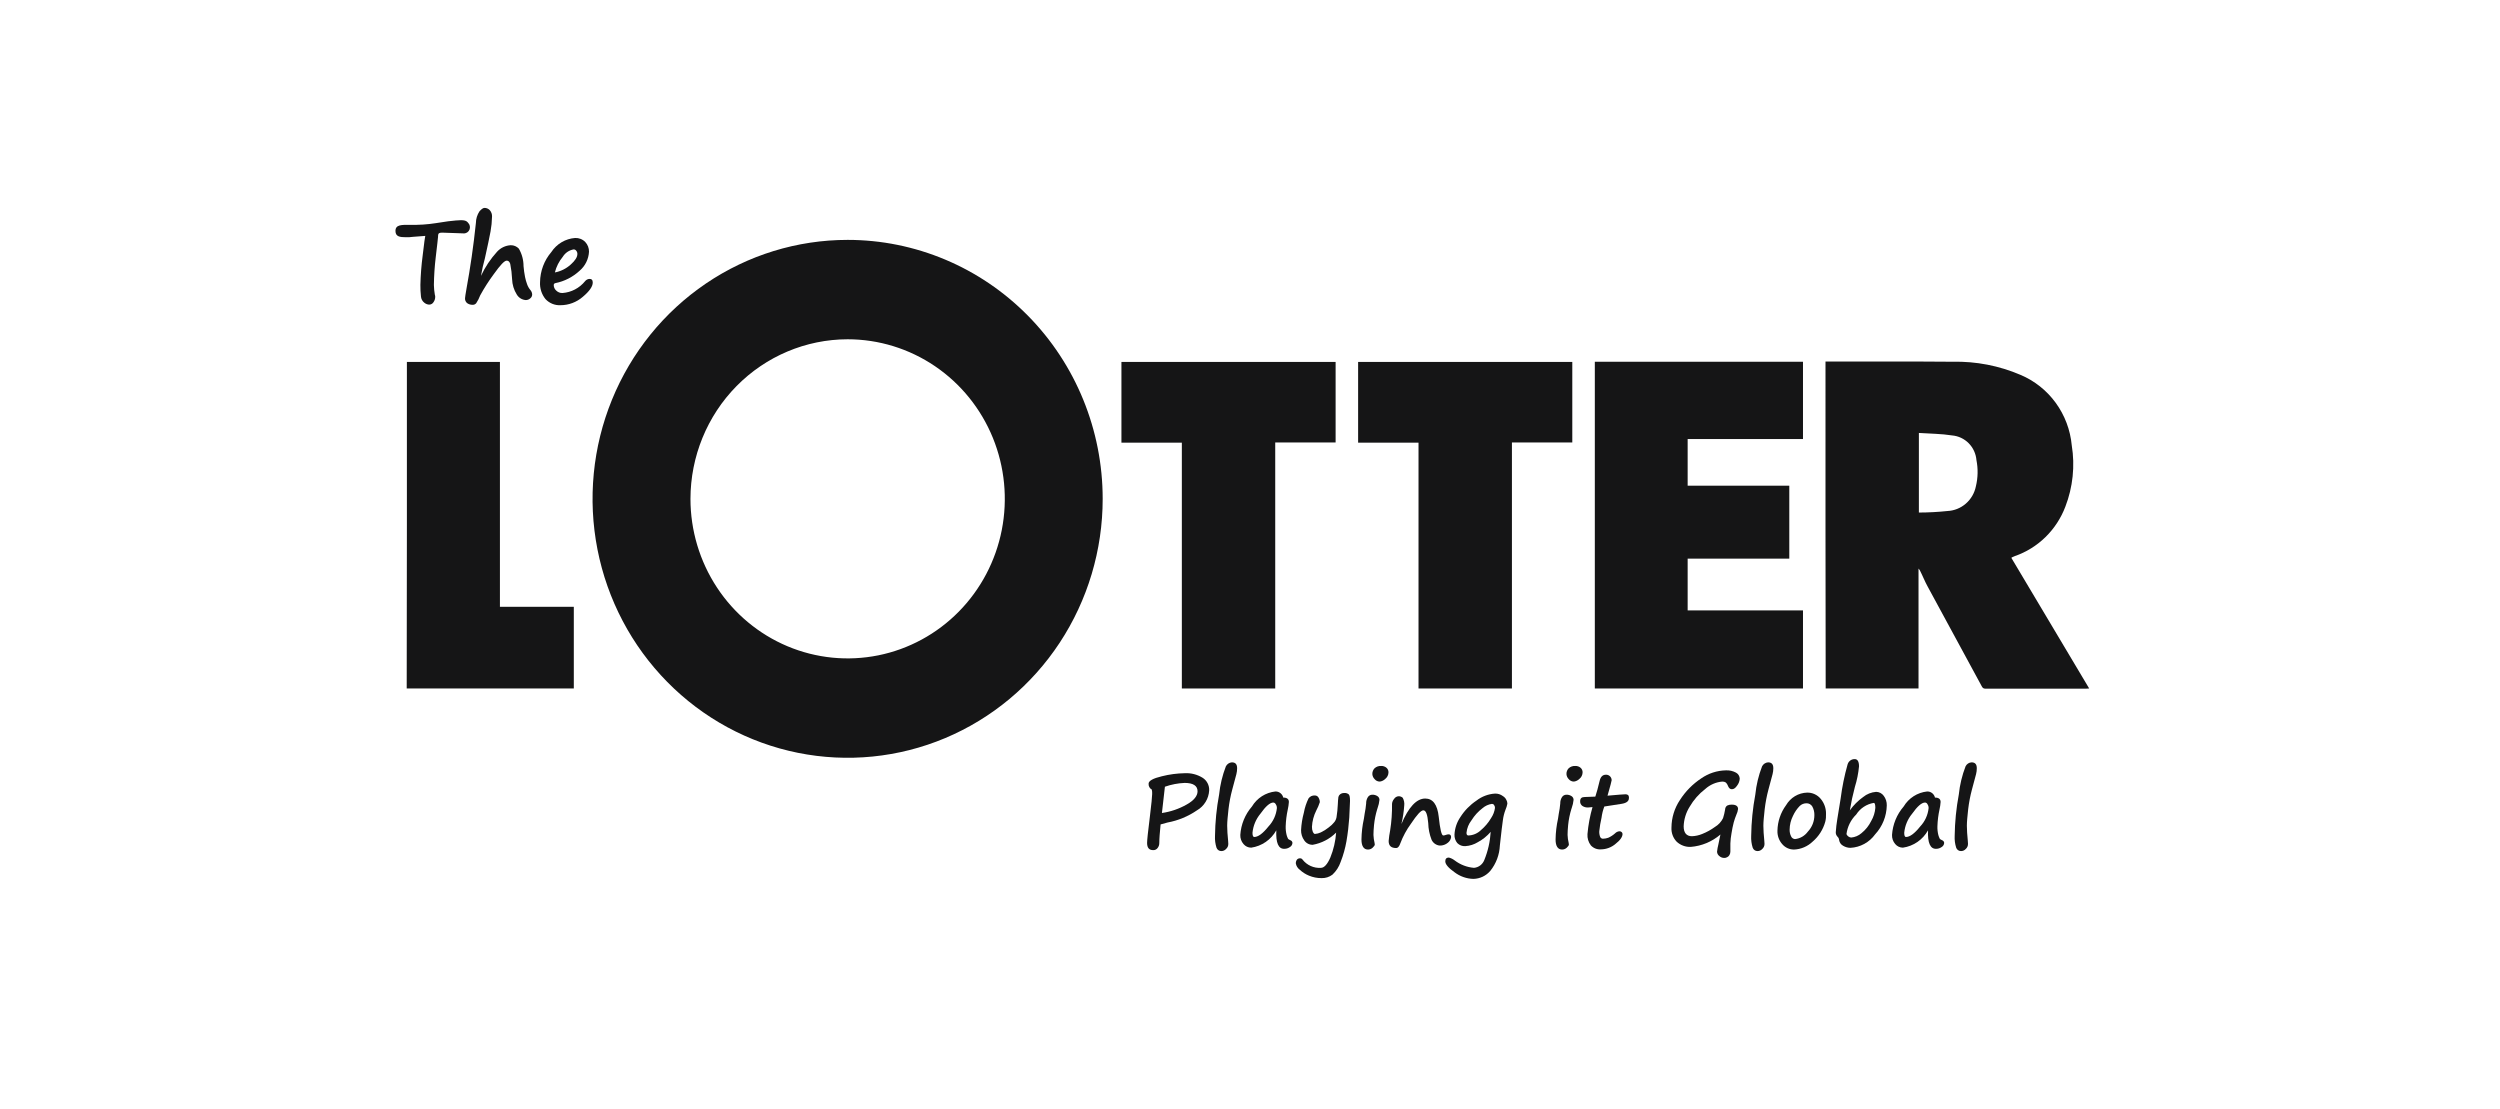 <svg width="221" height="98" viewBox="0 0 221 98" fill="none" xmlns="http://www.w3.org/2000/svg">
<path d="M169.629 38.273V45.309C170.471 45.307 171.313 45.262 172.15 45.174C172.75 45.147 173.324 44.917 173.78 44.52C174.237 44.124 174.55 43.584 174.669 42.987C174.852 42.231 174.869 41.444 174.719 40.681C174.673 40.116 174.431 39.587 174.037 39.186C173.642 38.785 173.121 38.539 172.565 38.492C171.619 38.341 170.641 38.341 169.629 38.273ZM161.374 31.962H161.622C165.287 31.962 168.951 31.945 172.614 31.978C174.673 31.931 176.719 32.327 178.616 33.14C179.857 33.663 180.933 34.519 181.73 35.616C182.528 36.714 183.016 38.01 183.143 39.368C183.439 41.193 183.243 43.065 182.578 44.787C182.193 45.805 181.592 46.724 180.819 47.48C180.046 48.236 179.118 48.811 178.102 49.163C178.019 49.197 177.936 49.231 177.87 49.264C177.853 49.264 177.837 49.298 177.803 49.314C180.092 53.152 182.379 56.99 184.684 60.861C184.551 60.861 184.468 60.879 184.385 60.879H175.582C175.417 60.879 175.3 60.879 175.201 60.693C173.608 57.747 172.017 54.813 170.426 51.89C170.16 51.418 169.962 50.897 169.712 50.409C169.678 50.356 169.64 50.305 169.597 50.258V60.861H161.39C161.374 51.251 161.368 41.618 161.374 31.962Z" fill="#151516"/>
<path d="M140.982 31.979H159.384V38.811H149.188V42.935H158.174V49.383H149.188V53.96H159.384V60.862H140.982V31.979Z" fill="#151516"/>
<path d="M112.73 60.862H104.475V39.131H99.135V31.995H118.068V39.114H112.73V60.862Z" fill="#151516"/>
<path d="M133.654 60.862H125.397V39.131H120.058V31.995H138.991V39.114H133.654V60.862Z" fill="#151516"/>
<path d="M35.969 31.995H44.193V53.641H50.725V60.862H35.953C35.969 51.25 35.975 41.628 35.969 31.995Z" fill="#151516"/>
<path d="M74.93 21.206C70.471 21.206 66.111 22.549 62.403 25.064C58.695 27.579 55.805 31.154 54.098 35.337C52.392 39.52 51.945 44.123 52.815 48.563C53.685 53.004 55.832 57.083 58.986 60.284C62.139 63.486 66.157 65.666 70.531 66.549C74.905 67.432 79.438 66.979 83.558 65.246C87.679 63.513 91.2 60.579 93.678 56.815C96.155 53.05 97.477 48.624 97.477 44.097C97.477 38.026 95.101 32.204 90.873 27.912C86.644 23.619 80.91 21.207 74.93 21.206ZM74.93 29.992C77.678 29.992 80.365 30.82 82.649 32.369C84.934 33.919 86.715 36.122 87.767 38.7C88.818 41.277 89.094 44.113 88.558 46.849C88.022 49.585 86.698 52.099 84.755 54.071C82.812 56.044 80.336 57.388 77.641 57.932C74.946 58.476 72.153 58.197 69.614 57.129C67.075 56.061 64.905 54.253 63.379 51.934C61.852 49.614 61.037 46.887 61.037 44.097C61.042 40.358 62.507 36.773 65.111 34.129C67.716 31.485 71.247 29.997 74.93 29.992Z" fill="#151516"/>
<path d="M102.978 69.546L102.714 71.87C103.489 71.758 104.236 71.501 104.918 71.111C105.549 70.758 105.864 70.354 105.864 69.951C105.864 69.462 105.481 69.21 104.72 69.21C104.126 69.235 103.539 69.349 102.978 69.546ZM102.597 72.879C102.532 73.57 102.482 74.107 102.482 74.528C102.483 74.687 102.43 74.842 102.332 74.965C102.286 75.027 102.226 75.077 102.156 75.109C102.087 75.142 102.011 75.156 101.935 75.151C101.57 75.151 101.403 74.933 101.403 74.512C101.403 74.276 101.486 73.485 101.653 72.156C101.784 71.061 101.851 70.422 101.851 70.203C101.86 70.067 101.849 69.93 101.818 69.798C101.726 69.748 101.65 69.673 101.6 69.58C101.55 69.487 101.528 69.382 101.536 69.276C101.536 69.025 101.935 68.805 102.714 68.62C103.376 68.454 104.054 68.364 104.736 68.352C105.288 68.323 105.837 68.463 106.311 68.755C106.495 68.872 106.646 69.036 106.748 69.231C106.85 69.426 106.9 69.645 106.891 69.866C106.872 70.229 106.764 70.581 106.575 70.889C106.387 71.198 106.125 71.454 105.814 71.633C105.029 72.171 104.142 72.538 103.21 72.71C102.863 72.812 102.647 72.863 102.597 72.879Z" fill="#151516"/>
<path d="M108.897 67.392C109.213 67.392 109.361 67.561 109.361 67.913C109.362 68.089 109.34 68.265 109.296 68.435C109.245 68.62 109.129 69.075 108.931 69.798C108.778 70.367 108.667 70.947 108.599 71.532C108.532 72.154 108.483 72.643 108.483 72.996C108.483 73.367 108.516 73.821 108.566 74.327C108.577 74.416 108.583 74.505 108.582 74.595C108.585 74.681 108.568 74.767 108.534 74.845C108.499 74.924 108.448 74.994 108.383 75.05C108.331 75.109 108.267 75.155 108.196 75.187C108.124 75.219 108.047 75.236 107.969 75.235C107.875 75.238 107.782 75.21 107.705 75.156C107.627 75.102 107.569 75.023 107.538 74.933C107.433 74.602 107.388 74.254 107.406 73.906C107.421 72.674 107.543 71.447 107.77 70.237C107.858 69.383 108.059 68.545 108.367 67.746C108.418 67.645 108.494 67.56 108.587 67.498C108.679 67.436 108.786 67.399 108.897 67.392Z" fill="#151516"/>
<path d="M112.561 70.944C112.263 70.944 111.882 71.28 111.418 71.937C111.023 72.413 110.779 73 110.72 73.62C110.72 73.856 110.771 73.99 110.87 73.99C111.218 73.99 111.632 73.687 112.13 73.064C112.548 72.624 112.811 72.056 112.876 71.448C112.883 71.322 112.848 71.198 112.777 71.095C112.757 71.053 112.726 71.017 112.689 70.99C112.651 70.964 112.607 70.948 112.561 70.944ZM112.826 73.401C112.596 73.811 112.276 74.163 111.891 74.429C111.506 74.694 111.066 74.867 110.605 74.933C110.475 74.933 110.347 74.905 110.23 74.85C110.112 74.794 110.008 74.714 109.925 74.613C109.732 74.391 109.631 74.101 109.643 73.805C109.704 72.877 110.066 71.995 110.671 71.296C110.892 70.928 111.194 70.616 111.554 70.385C111.913 70.155 112.32 70.012 112.743 69.967C112.903 69.961 113.059 70.011 113.186 70.11C113.313 70.208 113.403 70.348 113.439 70.505C113.771 70.505 113.937 70.64 113.937 70.894C113.923 71.12 113.889 71.345 113.838 71.566C113.734 72.048 113.672 72.538 113.655 73.03C113.646 73.297 113.674 73.563 113.739 73.822C113.767 73.926 113.806 74.027 113.854 74.124C113.872 74.174 113.953 74.226 114.07 74.277C114.12 74.293 114.165 74.324 114.197 74.366C114.23 74.408 114.249 74.459 114.253 74.512C114.249 74.589 114.225 74.663 114.185 74.728C114.144 74.793 114.087 74.847 114.02 74.883C113.885 74.98 113.723 75.033 113.556 75.034C113.009 75.066 112.777 74.512 112.826 73.401Z" fill="#151516"/>
<path d="M119.276 72.273C119.228 72.972 119.146 73.669 119.028 74.36C118.918 74.987 118.746 75.602 118.514 76.194C118.367 76.627 118.116 77.015 117.784 77.323C117.51 77.528 117.178 77.634 116.838 77.626C116.452 77.63 116.069 77.555 115.711 77.406C115.412 77.283 115.136 77.106 114.898 76.885C114.716 76.752 114.591 76.553 114.551 76.329C114.546 76.209 114.581 76.09 114.65 75.993C114.683 75.954 114.723 75.923 114.769 75.903C114.816 75.882 114.866 75.873 114.916 75.876C114.961 75.872 115.007 75.88 115.048 75.901C115.089 75.922 115.123 75.953 115.148 75.993C115.341 76.238 115.589 76.432 115.872 76.558C116.155 76.684 116.464 76.739 116.772 76.717C117.054 76.717 117.336 76.413 117.601 75.807C117.887 75.105 118.06 74.36 118.115 73.602C117.547 74.166 116.825 74.541 116.043 74.68C115.896 74.683 115.752 74.649 115.622 74.582C115.491 74.514 115.38 74.415 115.297 74.293C115.108 74.029 115.009 73.71 115.015 73.385C115.04 72.861 115.124 72.341 115.263 71.836C115.341 71.397 115.481 70.972 115.678 70.573C115.743 70.486 115.828 70.417 115.927 70.373C116.026 70.328 116.134 70.31 116.241 70.32C116.305 70.319 116.368 70.336 116.424 70.369C116.479 70.401 116.525 70.448 116.556 70.505C116.63 70.627 116.67 70.767 116.673 70.91C116.591 71.166 116.485 71.414 116.358 71.651C116.135 72.095 116.005 72.582 115.977 73.081C115.97 73.242 115.999 73.403 116.06 73.552C116.11 73.653 116.176 73.721 116.241 73.721C116.42 73.708 116.594 73.662 116.756 73.586C117.004 73.468 117.238 73.322 117.453 73.149C117.646 73.011 117.819 72.847 117.967 72.66C118.059 72.536 118.122 72.392 118.149 72.239C118.209 71.86 118.248 71.478 118.264 71.095C118.27 70.881 118.287 70.667 118.314 70.455C118.336 70.362 118.388 70.279 118.463 70.219C118.563 70.141 118.686 70.1 118.812 70.102C118.96 70.084 119.109 70.126 119.226 70.219C119.309 70.304 119.341 70.489 119.341 70.809L119.276 72.273Z" fill="#151516"/>
<path d="M122.741 68.301C122.736 68.409 122.708 68.514 122.659 68.609C122.61 68.705 122.542 68.789 122.458 68.855C122.328 68.985 122.159 69.068 121.978 69.091C121.889 69.092 121.802 69.074 121.721 69.036C121.641 68.998 121.57 68.943 121.514 68.873C121.397 68.756 121.327 68.6 121.315 68.434C121.311 68.338 121.327 68.242 121.361 68.153C121.395 68.063 121.447 67.981 121.514 67.913C121.593 67.842 121.685 67.787 121.784 67.753C121.884 67.718 121.99 67.704 122.095 67.711C122.27 67.702 122.443 67.763 122.575 67.88C122.632 67.933 122.677 67.998 122.706 68.071C122.734 68.144 122.747 68.223 122.741 68.301ZM120.635 71.936C120.697 71.636 120.741 71.333 120.768 71.028C120.762 70.832 120.813 70.638 120.917 70.472C120.958 70.403 121.017 70.346 121.087 70.308C121.157 70.269 121.236 70.25 121.315 70.253C121.48 70.246 121.643 70.293 121.779 70.388C121.831 70.423 121.872 70.471 121.901 70.527C121.93 70.583 121.945 70.645 121.944 70.708C121.919 70.955 121.864 71.198 121.779 71.431L121.746 71.532C121.607 71.987 121.513 72.455 121.464 72.929C121.43 73.283 121.414 73.585 121.414 73.805C121.423 74.049 121.456 74.291 121.514 74.528C121.526 74.572 121.531 74.617 121.53 74.663C121.53 74.729 121.464 74.814 121.347 74.932C121.235 75.04 121.087 75.1 120.933 75.1C120.552 75.1 120.353 74.797 120.353 74.208C120.363 73.59 120.436 72.976 120.569 72.373C120.584 72.226 120.606 72.081 120.635 71.936Z" fill="#151516"/>
<path d="M126.554 74.242C126.368 73.771 126.267 73.269 126.256 72.76C126.189 72.003 126.056 71.633 125.824 71.633C125.61 71.633 125.261 72.021 124.731 72.812C124.338 73.349 124.02 73.938 123.785 74.562C123.755 74.667 123.704 74.764 123.636 74.848C123.611 74.883 123.579 74.912 123.541 74.932C123.504 74.953 123.462 74.964 123.42 74.966C122.973 74.966 122.757 74.764 122.757 74.343C122.784 74.027 122.828 73.712 122.89 73.401C123.013 72.627 123.068 71.844 123.055 71.061C123.068 70.899 123.132 70.746 123.238 70.624C123.28 70.558 123.336 70.502 123.402 70.461C123.468 70.42 123.543 70.395 123.62 70.388C123.76 70.38 123.896 70.429 124.001 70.523C124.116 70.733 124.163 70.975 124.134 71.213C124.096 71.763 124.012 72.309 123.884 72.845C124.515 71.347 125.227 70.59 125.99 70.59C126.669 70.59 127.067 71.129 127.184 72.206C127.3 73.3 127.433 73.856 127.581 73.856C127.661 73.853 127.74 73.836 127.813 73.805C127.894 73.775 127.978 73.758 128.063 73.755C128.194 73.755 128.278 73.838 128.278 74.007C128.249 74.2 128.148 74.375 127.996 74.494C127.792 74.667 127.532 74.758 127.266 74.748C127.115 74.733 126.97 74.678 126.845 74.59C126.72 74.501 126.62 74.382 126.554 74.242Z" fill="#151516"/>
<path d="M131.892 71.061C131.579 71.105 131.286 71.24 131.047 71.449C130.665 71.74 130.339 72.099 130.085 72.508C129.832 72.827 129.677 73.213 129.638 73.62C129.638 73.771 129.688 73.856 129.803 73.856C130.218 73.844 130.614 73.676 130.914 73.384C131.269 73.084 131.572 72.726 131.81 72.323C131.994 72.052 132.114 71.741 132.157 71.415C132.158 71.323 132.129 71.234 132.074 71.162C132.054 71.131 132.026 71.106 131.995 71.089C131.963 71.072 131.928 71.062 131.892 71.061ZM131.776 73.536C131.458 73.906 131.077 74.213 130.649 74.444C130.313 74.652 129.932 74.773 129.539 74.798C129.408 74.808 129.276 74.79 129.152 74.743C129.029 74.697 128.917 74.623 128.825 74.528C128.651 74.317 128.562 74.046 128.577 73.771C128.605 73.222 128.783 72.691 129.091 72.239C129.46 71.655 129.946 71.157 130.517 70.775C130.991 70.407 131.562 70.191 132.157 70.153C132.407 70.144 132.652 70.221 132.853 70.372C132.903 70.404 132.937 70.439 132.97 70.455C133.056 70.528 133.123 70.621 133.169 70.725C133.222 70.823 133.251 70.933 133.252 71.044C133.217 71.23 133.161 71.41 133.086 71.582C132.972 71.881 132.894 72.192 132.854 72.509C132.804 72.812 132.721 73.552 132.589 74.73C132.554 75.555 132.257 76.346 131.743 76.985C131.556 77.202 131.328 77.378 131.071 77.5C130.814 77.621 130.535 77.688 130.251 77.694C129.646 77.68 129.06 77.474 128.577 77.104C128.029 76.717 127.764 76.397 127.764 76.145C127.764 75.926 127.863 75.807 128.079 75.807C128.265 75.856 128.44 75.942 128.593 76.061C129.09 76.438 129.682 76.666 130.301 76.717C130.501 76.7 130.693 76.626 130.854 76.504C131.015 76.382 131.139 76.217 131.213 76.026C131.536 75.234 131.726 74.392 131.776 73.536Z" fill="#151516"/>
<path d="M139.901 68.301C139.895 68.409 139.867 68.514 139.819 68.609C139.77 68.705 139.701 68.789 139.618 68.855C139.487 68.985 139.319 69.068 139.137 69.091C139.049 69.092 138.961 69.074 138.881 69.036C138.8 68.998 138.729 68.943 138.673 68.873C138.557 68.756 138.486 68.6 138.475 68.434C138.471 68.338 138.486 68.242 138.52 68.153C138.554 68.063 138.607 67.981 138.673 67.913C138.752 67.842 138.844 67.787 138.944 67.753C139.044 67.718 139.149 67.704 139.254 67.711C139.43 67.702 139.602 67.763 139.734 67.88C139.792 67.933 139.836 67.998 139.865 68.071C139.894 68.144 139.906 68.223 139.901 68.301ZM137.795 71.936C137.856 71.636 137.901 71.333 137.927 71.028C137.921 70.832 137.973 70.638 138.076 70.472C138.118 70.403 138.176 70.346 138.246 70.308C138.316 70.269 138.395 70.25 138.475 70.253C138.64 70.246 138.802 70.293 138.939 70.388C138.99 70.423 139.032 70.471 139.061 70.527C139.089 70.582 139.104 70.645 139.104 70.708C139.079 70.955 139.023 71.198 138.939 71.431L138.905 71.531C138.767 71.987 138.672 72.455 138.624 72.929C138.59 73.283 138.574 73.585 138.574 73.805C138.582 74.049 138.615 74.291 138.673 74.528C138.686 74.572 138.691 74.617 138.689 74.663C138.689 74.729 138.624 74.814 138.507 74.932C138.395 75.04 138.246 75.1 138.092 75.1C137.711 75.1 137.513 74.797 137.513 74.208C137.523 73.59 137.595 72.975 137.729 72.373C137.743 72.226 137.765 72.081 137.795 71.936Z" fill="#151516"/>
<path d="M141.823 71.296C141.701 71.616 141.618 71.95 141.575 72.289C141.484 72.683 141.417 73.083 141.375 73.485C141.366 73.657 141.395 73.829 141.458 73.989C141.48 74.037 141.516 74.077 141.56 74.105C141.605 74.132 141.656 74.145 141.708 74.142C141.866 74.139 142.023 74.111 142.172 74.057C142.389 73.961 142.59 73.83 142.768 73.671C142.869 73.564 143.005 73.499 143.15 73.485C143.186 73.482 143.222 73.486 143.256 73.498C143.29 73.509 143.322 73.528 143.349 73.552C143.373 73.573 143.393 73.599 143.408 73.627C143.422 73.657 143.43 73.688 143.432 73.721C143.432 73.973 143.232 74.275 142.817 74.595C142.451 74.91 141.988 75.083 141.508 75.084C141.345 75.095 141.181 75.069 141.029 75.008C140.877 74.946 140.741 74.852 140.629 74.73C140.414 74.447 140.308 74.094 140.332 73.737C140.403 72.927 140.552 72.127 140.778 71.347C140.596 71.363 140.464 71.381 140.397 71.381H140.298C140.151 71.373 140.008 71.326 139.884 71.246C139.817 71.2 139.764 71.136 139.729 71.062C139.694 70.989 139.679 70.907 139.685 70.825C139.685 70.573 139.818 70.455 140.1 70.455L141.028 70.421C141.143 70.068 141.276 69.597 141.409 69.025C141.492 68.671 141.674 68.485 141.956 68.485C142.022 68.481 142.088 68.49 142.15 68.513C142.212 68.536 142.269 68.571 142.318 68.617C142.366 68.663 142.404 68.718 142.43 68.779C142.457 68.841 142.47 68.907 142.47 68.974C142.47 69.025 142.353 69.478 142.105 70.338C143.033 70.253 143.531 70.219 143.63 70.219C143.734 70.204 143.84 70.228 143.928 70.286C143.985 70.363 144.009 70.46 143.995 70.556C143.995 70.825 143.779 70.994 143.333 71.061L141.823 71.296Z" fill="#151516"/>
<path d="M153.263 72.694C153.18 73.016 153.114 73.341 153.064 73.67C153.009 73.965 152.976 74.263 152.965 74.562V75.269C152.967 75.382 152.939 75.493 152.882 75.589C152.837 75.671 152.766 75.736 152.682 75.775C152.602 75.822 152.51 75.845 152.418 75.841C152.258 75.842 152.104 75.781 151.986 75.672C151.926 75.627 151.877 75.569 151.842 75.502C151.808 75.435 151.789 75.361 151.787 75.286C151.812 75.07 151.851 74.857 151.904 74.647C151.97 74.309 152.035 74.023 152.086 73.771C151.347 74.404 150.431 74.787 149.466 74.865C149.009 74.886 148.562 74.723 148.223 74.411C148.062 74.246 147.938 74.048 147.858 73.83C147.778 73.613 147.744 73.38 147.758 73.149C147.765 72.284 148.025 71.44 148.504 70.724C148.995 69.957 149.639 69.303 150.395 68.805C151.036 68.361 151.79 68.115 152.567 68.099C152.877 68.082 153.187 68.152 153.461 68.3C153.559 68.352 153.641 68.429 153.699 68.524C153.758 68.619 153.79 68.728 153.793 68.84C153.777 69.061 153.696 69.272 153.561 69.446C153.412 69.665 153.263 69.766 153.114 69.766C153.075 69.77 153.036 69.766 152.999 69.754C152.962 69.743 152.927 69.723 152.898 69.698C152.829 69.633 152.778 69.552 152.749 69.462C152.71 69.354 152.647 69.256 152.567 69.176C152.472 69.116 152.362 69.086 152.251 69.091C151.692 69.138 151.163 69.369 150.743 69.748C150.188 70.173 149.72 70.705 149.367 71.314C149.041 71.833 148.857 72.432 148.836 73.048C148.836 73.62 149.085 73.922 149.566 73.922C149.879 73.91 150.188 73.842 150.478 73.721C150.878 73.562 151.256 73.353 151.605 73.098C151.912 72.916 152.16 72.647 152.318 72.323C152.399 72.071 152.46 71.812 152.501 71.55C152.503 71.483 152.52 71.417 152.551 71.359C152.583 71.3 152.628 71.25 152.682 71.212C152.807 71.153 152.943 71.125 153.08 71.129C153.461 71.129 153.644 71.264 153.644 71.516C153.623 71.692 153.573 71.862 153.495 72.021C153.405 72.24 153.327 72.465 153.263 72.694Z" fill="#151516"/>
<path d="M156.297 67.392C156.612 67.392 156.761 67.561 156.761 67.913C156.761 68.089 156.739 68.265 156.695 68.435C156.646 68.62 156.529 69.075 156.33 69.798C156.178 70.367 156.068 70.947 155.999 71.532C155.932 72.154 155.882 72.643 155.882 72.996C155.882 73.367 155.916 73.821 155.965 74.327C155.977 74.416 155.982 74.505 155.982 74.595C155.984 74.681 155.968 74.767 155.933 74.845C155.899 74.924 155.848 74.994 155.783 75.05C155.731 75.109 155.667 75.155 155.595 75.187C155.524 75.219 155.446 75.236 155.368 75.235C155.274 75.238 155.182 75.21 155.104 75.156C155.027 75.102 154.968 75.023 154.938 74.933C154.833 74.602 154.788 74.254 154.805 73.906C154.82 72.674 154.942 71.447 155.17 70.237C155.257 69.383 155.458 68.545 155.767 67.746C155.818 67.645 155.893 67.56 155.986 67.498C156.079 67.436 156.186 67.399 156.297 67.392Z" fill="#151516"/>
<path d="M159.098 71.246C158.85 71.499 158.648 71.796 158.501 72.121C158.31 72.496 158.208 72.911 158.203 73.334C158.197 73.544 158.242 73.752 158.336 73.94C158.366 74.008 158.415 74.067 158.477 74.108C158.538 74.15 158.61 74.173 158.684 74.175C158.906 74.151 159.121 74.08 159.316 73.967C159.51 73.854 159.679 73.701 159.812 73.519C160.186 73.126 160.394 72.6 160.391 72.053C160.398 71.789 160.335 71.527 160.209 71.296C160.155 71.204 160.076 71.129 159.983 71.078C159.89 71.028 159.785 71.004 159.679 71.01C159.463 71.012 159.256 71.096 159.098 71.246ZM161.353 72.643C161.164 73.326 160.777 73.936 160.243 74.393C159.797 74.822 159.215 75.073 158.602 75.1C158.401 75.103 158.201 75.062 158.017 74.977C157.834 74.893 157.671 74.768 157.541 74.612C157.258 74.288 157.11 73.867 157.126 73.434C157.141 72.62 157.408 71.831 157.888 71.179C158.08 70.849 158.351 70.575 158.675 70.38C159 70.186 159.368 70.078 159.745 70.067C159.975 70.061 160.203 70.107 160.413 70.204C160.623 70.3 160.808 70.443 160.955 70.623C161.265 70.993 161.43 71.466 161.419 71.952C161.432 72.185 161.41 72.418 161.353 72.643Z" fill="#151516"/>
<path d="M163.227 73.737C163.263 73.82 163.321 73.892 163.394 73.945C163.467 73.998 163.552 74.031 163.641 74.039C163.978 74.011 164.297 73.876 164.553 73.653C164.916 73.363 165.21 72.995 165.415 72.575C165.622 72.222 165.747 71.825 165.78 71.415C165.78 71.128 165.73 70.976 165.647 70.976C165.331 71.027 165.029 71.145 164.761 71.322C164.492 71.499 164.264 71.731 164.089 72.003C163.616 72.465 163.312 73.076 163.227 73.737ZM162.713 70.59C162.843 69.572 163.048 68.564 163.326 67.577C163.365 67.436 163.45 67.312 163.568 67.226C163.685 67.141 163.828 67.098 163.972 67.106C164.205 67.106 164.337 67.324 164.337 67.745C164.279 68.362 164.157 68.971 163.972 69.563C163.79 70.245 163.641 70.936 163.526 71.633C163.854 71.179 164.251 70.781 164.702 70.455C165.031 70.191 165.429 70.032 165.847 70C165.979 70.001 166.11 70.033 166.228 70.094C166.346 70.156 166.448 70.245 166.525 70.354C166.706 70.596 166.8 70.893 166.791 71.196C166.773 72.148 166.407 73.06 165.763 73.754C165.509 74.105 165.181 74.395 164.802 74.602C164.424 74.808 164.005 74.927 163.575 74.949C163.347 74.947 163.124 74.883 162.929 74.764C162.838 74.715 162.759 74.645 162.699 74.561C162.638 74.476 162.598 74.378 162.58 74.275C162.576 74.198 162.553 74.124 162.514 74.057C162.477 74.022 162.444 73.982 162.415 73.939C162.325 73.838 162.277 73.705 162.282 73.568C162.307 73.185 162.352 72.803 162.415 72.424L162.713 70.59Z" fill="#151516"/>
<path d="M170.173 70.944C169.875 70.944 169.494 71.28 169.03 71.937C168.635 72.413 168.392 73 168.333 73.62C168.333 73.856 168.384 73.99 168.483 73.99C168.83 73.99 169.245 73.687 169.743 73.064C170.161 72.624 170.423 72.056 170.488 71.448C170.496 71.322 170.461 71.198 170.389 71.095C170.371 71.052 170.341 71.014 170.303 70.988C170.265 70.961 170.22 70.946 170.173 70.944ZM170.439 73.401C170.208 73.811 169.888 74.163 169.503 74.429C169.118 74.694 168.678 74.867 168.217 74.933C168.088 74.933 167.96 74.905 167.842 74.85C167.725 74.794 167.62 74.714 167.537 74.613C167.344 74.391 167.243 74.101 167.255 73.805C167.317 72.877 167.678 71.995 168.283 71.296C168.504 70.928 168.806 70.616 169.166 70.385C169.526 70.155 169.933 70.012 170.356 69.967C170.515 69.961 170.672 70.011 170.799 70.11C170.926 70.208 171.015 70.348 171.052 70.505C171.383 70.505 171.55 70.64 171.55 70.894C171.535 71.12 171.502 71.345 171.45 71.566C171.346 72.048 171.285 72.538 171.268 73.03C171.258 73.297 171.286 73.563 171.351 73.822C171.38 73.926 171.419 74.027 171.466 74.124C171.484 74.174 171.566 74.226 171.683 74.277C171.733 74.293 171.777 74.324 171.81 74.366C171.842 74.408 171.862 74.459 171.865 74.512C171.861 74.589 171.838 74.663 171.797 74.728C171.756 74.793 171.7 74.847 171.633 74.883C171.497 74.98 171.335 75.033 171.169 75.034C170.637 75.066 170.389 74.512 170.439 73.401Z" fill="#151516"/>
<path d="M174.285 67.392C174.6 67.392 174.749 67.561 174.749 67.913C174.75 68.089 174.728 68.265 174.684 68.435C174.634 68.62 174.517 69.075 174.319 69.798C174.167 70.367 174.056 70.947 173.987 71.532C173.92 72.154 173.871 72.643 173.871 72.996C173.871 73.367 173.904 73.821 173.954 74.327C173.965 74.416 173.97 74.505 173.97 74.595C173.972 74.681 173.956 74.767 173.922 74.845C173.887 74.924 173.836 74.994 173.771 75.05C173.719 75.109 173.655 75.155 173.584 75.187C173.512 75.219 173.435 75.236 173.357 75.235C173.263 75.238 173.17 75.21 173.093 75.156C173.015 75.102 172.957 75.023 172.926 74.933C172.821 74.602 172.776 74.254 172.793 73.906C172.809 72.674 172.931 71.447 173.158 70.237C173.246 69.383 173.447 68.545 173.755 67.746C173.804 67.644 173.88 67.558 173.973 67.495C174.066 67.433 174.174 67.397 174.285 67.392Z" fill="#151516"/>
<path d="M38.721 20.954C38.721 21.089 38.638 21.661 38.523 22.704C38.423 23.53 38.367 24.362 38.356 25.195C38.363 25.483 38.391 25.77 38.44 26.054C38.46 26.108 38.471 26.164 38.473 26.222C38.477 26.397 38.425 26.569 38.323 26.711C38.282 26.779 38.223 26.836 38.153 26.874C38.084 26.912 38.005 26.931 37.926 26.928C37.774 26.917 37.63 26.859 37.511 26.761C37.425 26.696 37.354 26.612 37.303 26.516C37.251 26.42 37.22 26.314 37.212 26.205C37.176 25.864 37.159 25.521 37.163 25.178C37.184 24.317 37.251 23.457 37.362 22.603C37.494 21.459 37.577 20.887 37.595 20.853C37.494 20.853 37.13 20.887 36.484 20.938C36.28 20.968 36.075 20.979 35.869 20.97C35.355 20.97 34.959 20.92 34.959 20.416C34.959 19.842 35.522 19.876 36.252 19.876C37.017 19.894 37.782 19.844 38.539 19.725C39.584 19.556 39.767 19.54 40.296 19.49C41.026 19.422 41.225 19.49 41.391 19.708C41.463 19.782 41.512 19.876 41.532 19.978C41.553 20.08 41.544 20.186 41.508 20.284C41.471 20.381 41.408 20.466 41.325 20.528C41.243 20.59 41.145 20.627 41.042 20.634C40.711 20.634 40.015 20.583 39.584 20.583C38.721 20.533 38.737 20.567 38.721 20.954Z" fill="#151516"/>
<path d="M42.518 24.387C42.884 23.606 43.365 22.885 43.944 22.249C44.258 21.905 44.693 21.7 45.154 21.677C45.287 21.675 45.419 21.701 45.542 21.753C45.664 21.805 45.775 21.883 45.866 21.981C46.139 22.45 46.282 22.985 46.281 23.529C46.308 23.851 46.352 24.171 46.414 24.488C46.458 24.706 46.519 24.92 46.596 25.128C46.663 25.32 46.765 25.496 46.895 25.65C46.987 25.758 47.039 25.894 47.044 26.037C47.043 26.102 47.028 26.166 46.999 26.224C46.97 26.282 46.929 26.333 46.878 26.373C46.769 26.472 46.627 26.526 46.481 26.526C46.319 26.516 46.162 26.466 46.023 26.381C45.884 26.296 45.768 26.178 45.684 26.037C45.427 25.629 45.284 25.158 45.269 24.674C45.249 24.221 45.194 23.77 45.105 23.326C45.037 23.125 44.938 23.04 44.789 23.04C44.591 23.04 44.226 23.429 43.662 24.218C43.216 24.818 42.812 25.448 42.452 26.105C42.362 26.347 42.245 26.578 42.103 26.794C42.066 26.843 42.018 26.881 41.964 26.908C41.909 26.934 41.849 26.947 41.788 26.945C41.611 26.952 41.435 26.898 41.291 26.794C41.228 26.741 41.178 26.674 41.147 26.598C41.115 26.522 41.102 26.439 41.109 26.357C41.109 26.272 41.159 25.986 41.241 25.499C41.574 23.68 41.855 21.762 42.07 19.708C42.075 19.342 42.184 18.986 42.385 18.682C42.552 18.497 42.7 18.378 42.833 18.378C42.92 18.378 43.006 18.395 43.086 18.43C43.166 18.465 43.238 18.516 43.297 18.58C43.366 18.658 43.419 18.748 43.453 18.847C43.487 18.945 43.502 19.049 43.496 19.154C43.486 19.594 43.442 20.033 43.363 20.466C43.28 20.954 43.099 21.745 42.867 22.823C42.725 23.338 42.608 23.86 42.518 24.387Z" fill="#151516"/>
<path d="M49.051 24.084C49.568 23.987 50.05 23.748 50.443 23.394C50.84 23.041 51.04 22.737 51.04 22.451C51.043 22.346 51.007 22.244 50.94 22.165C50.914 22.127 50.879 22.096 50.839 22.076C50.798 22.055 50.753 22.046 50.707 22.048C50.511 22.082 50.323 22.158 50.157 22.271C49.992 22.384 49.852 22.532 49.747 22.704C49.415 23.105 49.177 23.577 49.051 24.084ZM52.399 24.976C52.399 25.33 52.101 25.75 51.52 26.239C50.971 26.717 50.271 26.98 49.547 26.98C49.301 26.992 49.055 26.951 48.826 26.857C48.597 26.764 48.391 26.622 48.222 26.44C47.881 26.02 47.709 25.485 47.74 24.942C47.752 23.964 48.104 23.022 48.736 22.284C48.97 21.927 49.281 21.629 49.646 21.413C50.011 21.197 50.419 21.069 50.84 21.037C51.006 21.03 51.171 21.057 51.325 21.118C51.48 21.179 51.62 21.272 51.736 21.392C51.953 21.623 52.072 21.931 52.068 22.25C52.051 22.573 51.968 22.889 51.826 23.179C51.683 23.469 51.483 23.725 51.239 23.933C50.638 24.489 49.898 24.868 49.1 25.027C49.056 25.031 49.016 25.053 48.988 25.088C48.96 25.123 48.946 25.167 48.95 25.212C48.952 25.301 48.972 25.389 49.01 25.471C49.047 25.552 49.1 25.624 49.166 25.683C49.24 25.757 49.328 25.815 49.425 25.853C49.522 25.891 49.626 25.907 49.73 25.902C50.113 25.874 50.487 25.767 50.829 25.587C51.171 25.408 51.474 25.16 51.719 24.859C51.809 24.745 51.941 24.672 52.084 24.656C52.3 24.64 52.399 24.757 52.399 24.976Z" fill="#151516"/>
</svg>
